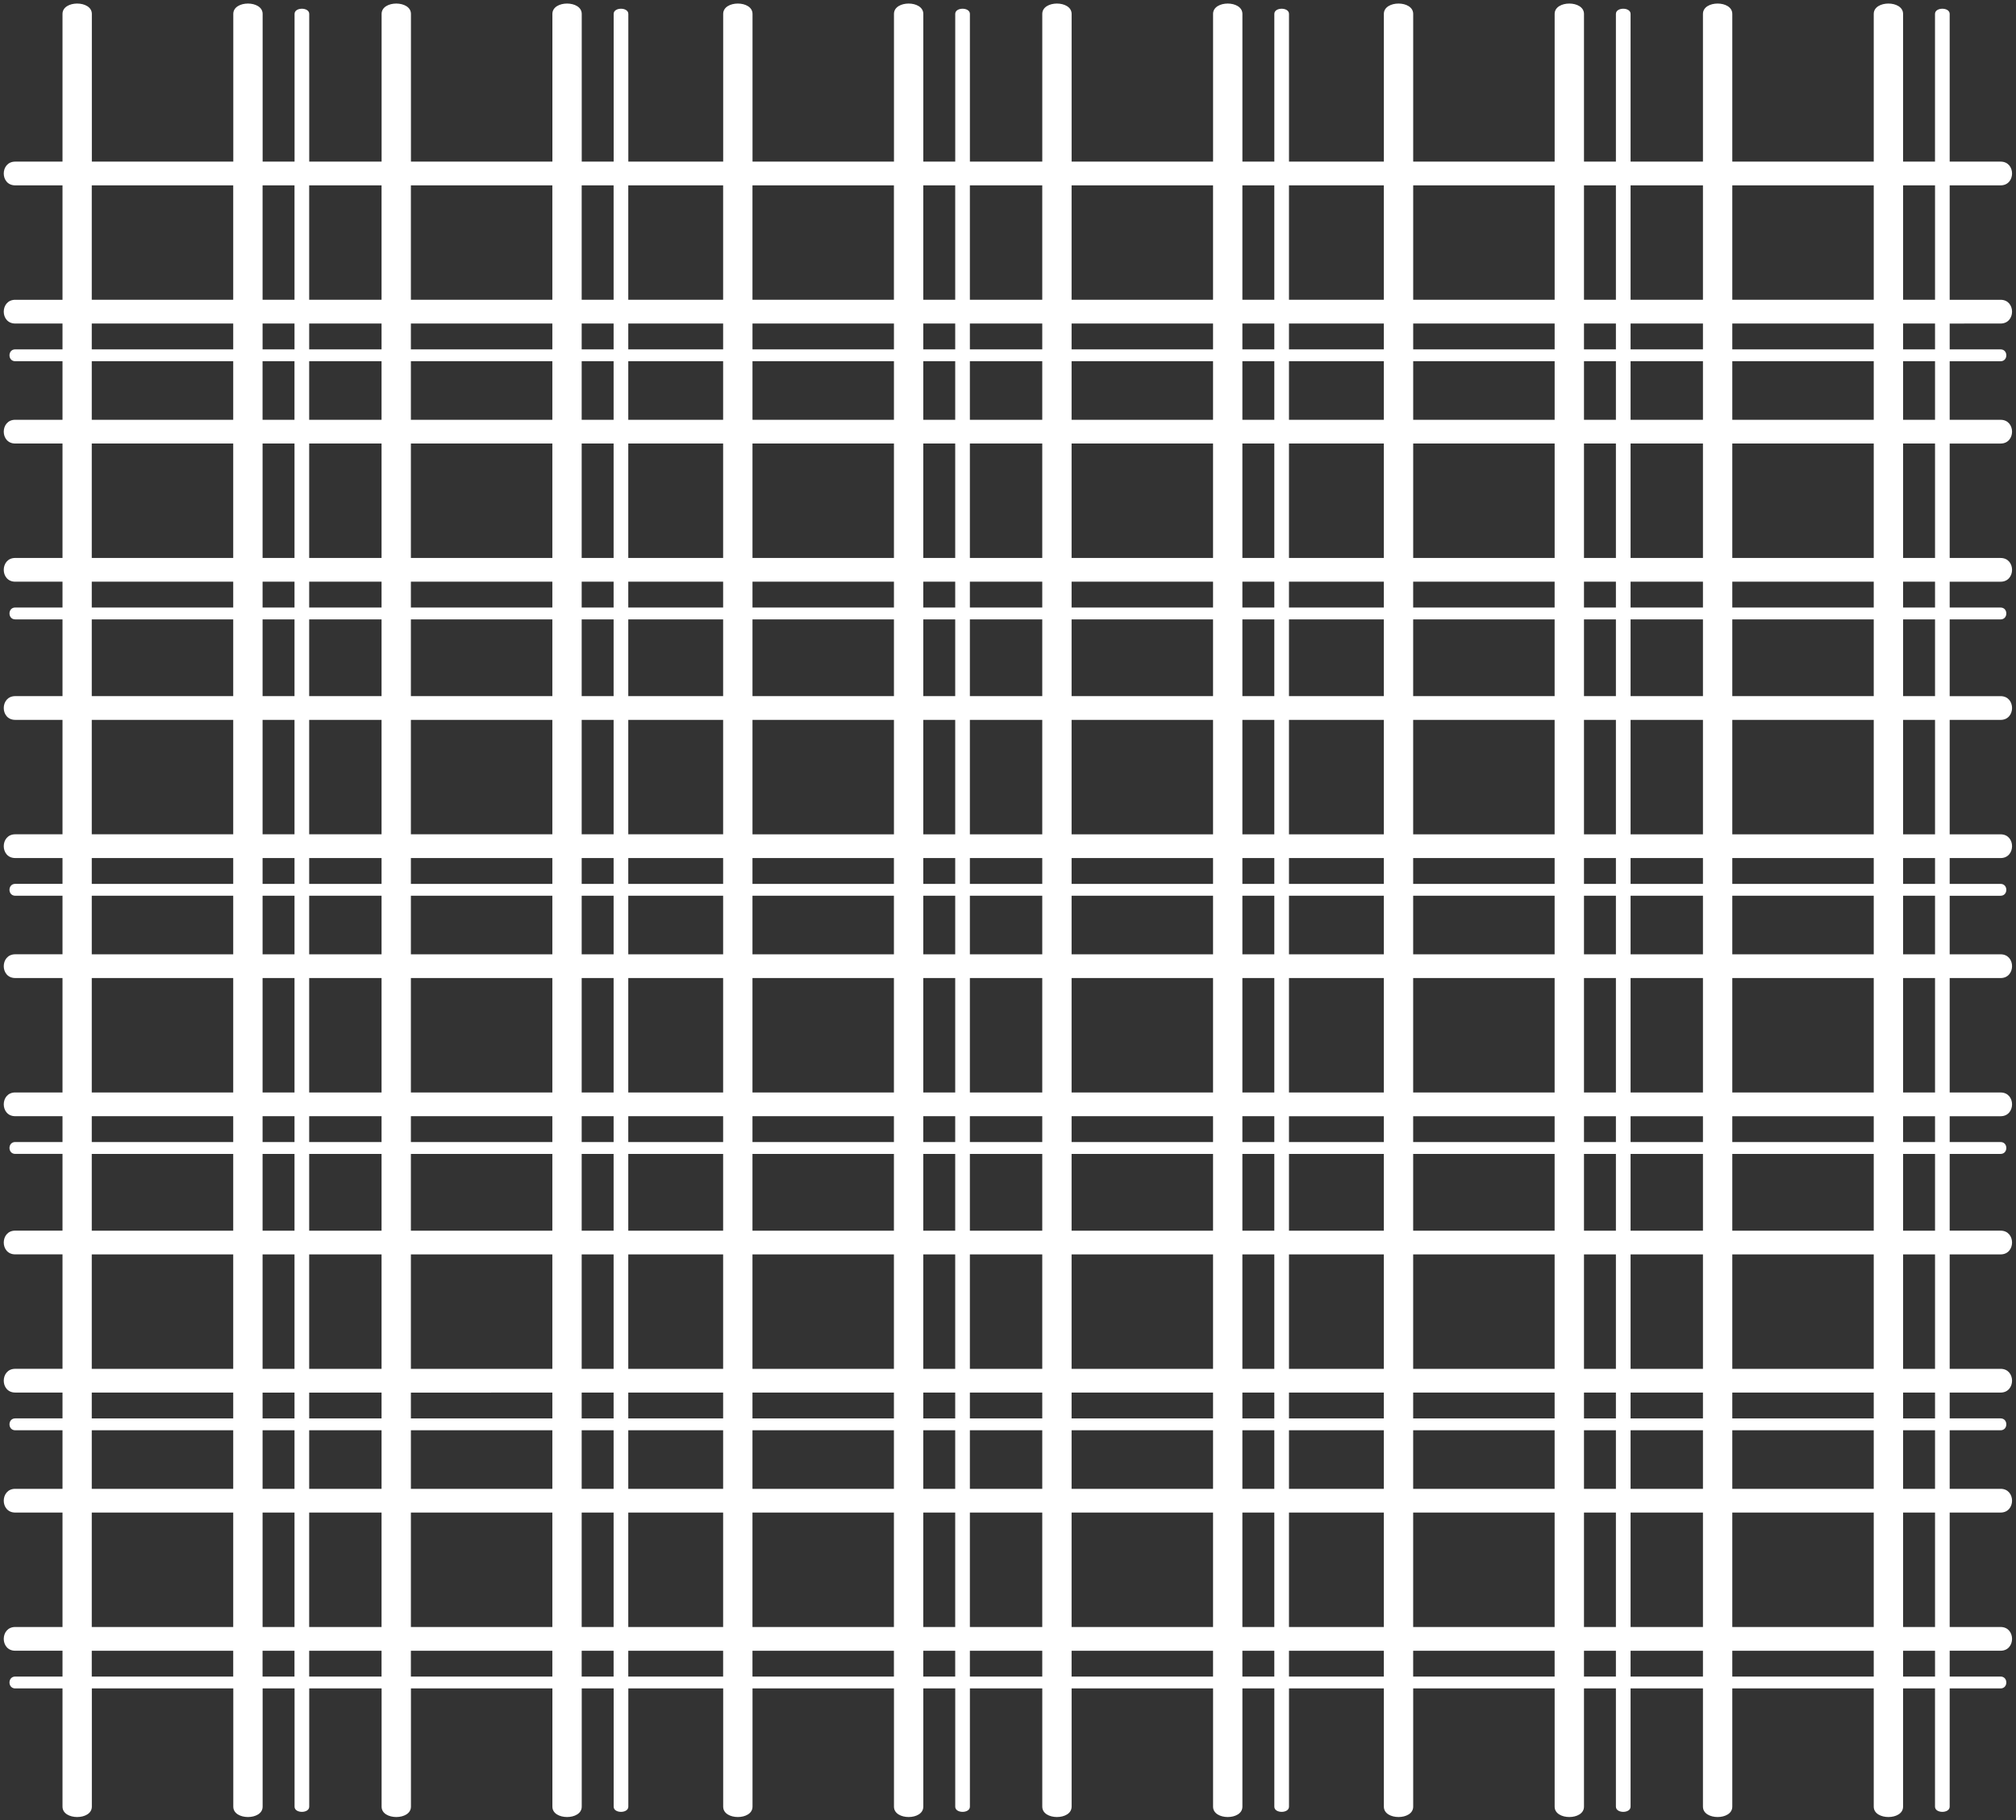<?xml version="1.0" encoding="UTF-8" standalone="no"?><svg xmlns="http://www.w3.org/2000/svg" xmlns:xlink="http://www.w3.org/1999/xlink" fill="#000000" height="766.9" preserveAspectRatio="xMidYMid meet" version="1" viewBox="75.4 116.5 849.3 766.9" width="849.3" zoomAndPan="magnify"><rect x="75.4" y="116.5" width="849.3" height="766.9" fill="#333333" stroke="none"/><g id="change1_1"><path d="M918.21,252.8c6.43,0,6.45-10,0-10c-7.15,0-14.3,0-21.45,0c0-16.07,0-32.14,0-48.21c7.15,0,14.3,0,21.45,0 c6.43,0,6.45-10,0-10c-7.15,0-14.3,0-21.45,0c0-20.74,0-41.49,0-62.23c0-2.91-6.18-2.91-6.18,0c0,20.74,0,41.49,0,62.23 c-4.48,0-8.97,0-13.45,0c0-20.74,0-41.49,0-62.23c0-5.81-12.36-5.82-12.36,0c0,20.74,0,41.49,0,62.23c-19.86,0-39.73,0-59.59,0 c0-20.74,0-41.49,0-62.23c0-5.81-12.36-5.82-12.36,0c0,20.74,0,41.49,0,62.23c-10.16,0-20.33,0-30.49,0c0-20.74,0-41.49,0-62.23 c0-2.91-6.18-2.91-6.18,0c0,20.74,0,41.49,0,62.23c-4.48,0-8.97,0-13.45,0c0-20.74,0-41.49,0-62.23c0-5.81-12.36-5.82-12.36,0 c0,20.74,0,41.49,0,62.23c-19.86,0-39.73,0-59.59,0c0-20.74,0-41.49,0-62.23c0-5.81-12.36-5.82-12.36,0c0,20.74,0,41.49,0,62.23 c-13.32,0-26.64,0-39.96,0c0-20.74,0-41.49,0-62.23c0-2.91-6.18-2.91-6.18,0c0,20.74,0,41.49,0,62.23c-4.48,0-8.97,0-13.45,0 c0-20.74,0-41.49,0-62.23c0-5.81-12.36-5.82-12.36,0c0,20.74,0,41.49,0,62.23c-19.86,0-39.73,0-59.59,0c0-20.74,0-41.49,0-62.23 c0-5.81-12.36-5.82-12.36,0c0,20.74,0,41.49,0,62.23c-10.16,0-20.33,0-30.49,0c0-20.74,0-41.49,0-62.23c0-2.91-6.18-2.91-6.18,0 c0,20.74,0,41.49,0,62.23c-4.48,0-8.97,0-13.45,0c0-20.74,0-41.49,0-62.23c0-5.81-12.36-5.82-12.36,0c0,20.74,0,41.49,0,62.23 c-19.86,0-39.73,0-59.59,0c0-20.74,0-41.49,0-62.23c0-5.81-12.36-5.82-12.36,0c0,20.74,0,41.49,0,62.23c-13.32,0-26.64,0-39.96,0 c0-20.74,0-41.49,0-62.23c0-2.91-6.18-2.91-6.18,0c0,20.74,0,41.49,0,62.23c-4.48,0-8.97,0-13.45,0c0-20.74,0-41.49,0-62.23 c0-5.81-12.36-5.82-12.36,0c0,20.74,0,41.49,0,62.23c-14.22,0-28.44,0-42.66,0c-5.64,0-11.29,0-16.93,0c0-20.74,0-41.49,0-62.23 c0-5.81-12.36-5.82-12.36,0c0,20.74,0,41.49,0,62.23c-10.16,0-20.33,0-30.49,0c0-20.74,0-41.49,0-62.23c0-2.91-6.18-2.91-6.18,0 c0,20.74,0,41.49,0,62.23c-4.48,0-8.97,0-13.45,0c0-20.74,0-41.49,0-62.23c0-5.81-12.36-5.82-12.36,0c0,20.74,0,41.49,0,62.23 c-19.86,0-39.73,0-59.59,0c0-20.74,0-41.49,0-62.23c0-5.81-12.36-5.82-12.36,0c0,20.74,0,41.49,0,62.23c-6.64,0-13.28,0-19.92,0 c-6.43,0-6.45,10,0,10c6.64,0,13.28,0,19.92,0c0,16.07,0,32.14,0,48.21c-6.64,0-13.28,0-19.92,0c-6.43,0-6.45,10,0,10 c6.64,0,13.28,0,19.92,0c0,3.63,0,7.26,0,10.88c-6.64,0-13.28,0-19.92,0c-3.22,0-3.22,5,0,5c6.64,0,13.28,0,19.92,0 c0,8.22,0,16.45,0,24.67c-6.64,0-13.28,0-19.92,0c-6.43,0-6.45,10,0,10c6.64,0,13.28,0,19.92,0c0,16.07,0,32.14,0,48.21 c-6.64,0-13.28,0-19.92,0c-6.43,0-6.45,10,0,10c6.64,0,13.28,0,19.92,0c0,3.63,0,7.26,0,10.88c-6.64,0-13.28,0-19.92,0 c-3.22,0-3.22,5,0,5c6.64,0,13.28,0,19.92,0c0,10.78,0,21.55,0,32.33c-6.64,0-13.28,0-19.92,0c-6.43,0-6.45,10,0,10 c6.64,0,13.28,0,19.92,0c0,16.07,0,32.14,0,48.21c-6.64,0-13.28,0-19.92,0c-6.43,0-6.45,10,0,10c6.64,0,13.28,0,19.92,0 c0,3.63,0,7.26,0,10.88c-6.64,0-13.28,0-19.92,0c-3.22,0-3.22,5,0,5c6.64,0,13.28,0,19.92,0c0,8.22,0,16.45,0,24.67 c-6.64,0-13.28,0-19.92,0c-6.43,0-6.45,10,0,10c6.64,0,13.28,0,19.92,0c0,16.07,0,32.14,0,48.21c-6.64,0-13.28,0-19.92,0 c-6.43,0-6.45,10,0,10c6.64,0,13.28,0,19.92,0c0,3.63,0,7.26,0,10.88c-6.64,0-13.28,0-19.92,0c-3.22,0-3.22,5,0,5 c6.64,0,13.28,0,19.92,0c0,10.78,0,21.55,0,32.33c-6.64,0-13.28,0-19.92,0c-6.43,0-6.45,10,0,10c6.64,0,13.28,0,19.92,0 c0,16.07,0,32.14,0,48.21c-6.64,0-13.28,0-19.92,0c-6.43,0-6.45,10,0,10c6.64,0,13.28,0,19.92,0c0,2.88,0,5.76,0,8.64 c0,0.75,0,1.5,0,2.25c-6.64,0-13.28,0-19.92,0c-3.22,0-3.22,5,0,5c6.64,0,13.28,0,19.92,0c0,8.22,0,16.45,0,24.67 c-6.64,0-13.28,0-19.92,0c-6.43,0-6.45,10,0,10c6.64,0,13.28,0,19.92,0c0,16.07,0,32.14,0,48.21c-6.64,0-13.28,0-19.92,0 c-6.43,0-6.45,10,0,10c6.64,0,13.28,0,19.92,0c0,3.63,0,7.26,0,10.88c-6.64,0-13.28,0-19.92,0c-3.22,0-3.22,5,0,5 c6.64,0,13.28,0,19.92,0c0,16.61,0,33.21,0,49.82c0,5.81,12.36,5.82,12.36,0c0-16.61,0-33.21,0-49.82c19.86,0,39.73,0,59.59,0 c0,16.61,0,33.21,0,49.82c0,5.81,12.36,5.82,12.36,0c0-16.61,0-33.21,0-49.82c4.48,0,8.97,0,13.45,0c0,16.61,0,33.21,0,49.82 c0,2.91,6.18,2.91,6.18,0c0-16.61,0-33.21,0-49.82c10.16,0,20.33,0,30.49,0c0,16.61,0,33.21,0,49.82c0,5.81,12.36,5.82,12.36,0 c0-16.61,0-33.21,0-49.82c19.86,0,39.73,0,59.59,0c0,16.61,0,33.21,0,49.82c0,5.81,12.36,5.82,12.36,0c0-16.61,0-33.21,0-49.82 c4.48,0,8.97,0,13.45,0c0,16.61,0,33.21,0,49.82c0,2.91,6.18,2.91,6.18,0c0-16.61,0-33.21,0-49.82c13.32,0,26.64,0,39.96,0 c0,16.61,0,33.21,0,49.82c0,5.81,12.36,5.82,12.36,0c0-16.61,0-33.21,0-49.82c5.54,0,11.07,0,16.61,0c14.33,0,28.66,0,42.98,0 c0,16.61,0,33.21,0,49.82c0,5.81,12.36,5.82,12.36,0c0-16.61,0-33.21,0-49.82c4.48,0,8.97,0,13.45,0c0,16.61,0,33.21,0,49.82 c0,2.91,6.18,2.91,6.18,0c0-16.61,0-33.21,0-49.82c10.16,0,20.33,0,30.49,0c0,16.61,0,33.21,0,49.82c0,5.81,12.36,5.82,12.36,0 c0-16.61,0-33.21,0-49.82c19.86,0,39.73,0,59.59,0c0,16.61,0,33.21,0,49.82c0,5.81,12.36,5.82,12.36,0c0-16.61,0-33.21,0-49.82 c4.48,0,8.97,0,13.45,0c0,16.61,0,33.21,0,49.82c0,2.91,6.18,2.91,6.18,0c0-16.61,0-33.21,0-49.82c13.32,0,26.64,0,39.96,0 c0,16.61,0,33.21,0,49.82c0,5.81,12.36,5.82,12.36,0c0-16.61,0-33.21,0-49.82c19.86,0,39.73,0,59.59,0c0,16.61,0,33.21,0,49.82 c0,5.81,12.36,5.82,12.36,0c0-16.61,0-33.21,0-49.82c4.48,0,8.97,0,13.45,0c0,16.61,0,33.21,0,49.82c0,2.91,6.18,2.91,6.18,0 c0-16.61,0-33.21,0-49.82c10.16,0,20.33,0,30.49,0c0,16.61,0,33.21,0,49.82c0,5.81,12.36,5.82,12.36,0c0-16.61,0-33.21,0-49.82 c19.86,0,39.73,0,59.59,0c0,16.61,0,33.21,0,49.82c0,5.81,12.36,5.82,12.36,0c0-16.61,0-33.21,0-49.82c4.48,0,8.97,0,13.45,0 c0,16.61,0,33.21,0,49.82c0,2.91,6.18,2.91,6.18,0c0-16.61,0-33.21,0-49.82c7.15,0,14.3,0,21.45,0c3.22,0,3.22-5,0-5 c-7.15,0-14.3,0-21.45,0c0-3.63,0-7.26,0-10.88c7.15,0,14.3,0,21.45,0c6.43,0,6.45-10,0-10c-7.15,0-14.3,0-21.45,0 c0-16.07,0-32.14,0-48.21c7.15,0,14.3,0,21.45,0c6.43,0,6.45-10,0-10c-7.15,0-14.3,0-21.45,0c0-8.22,0-16.45,0-24.67 c7.15,0,14.3,0,21.45,0c3.22,0,3.22-5,0-5c-7.15,0-14.3,0-21.45,0c0-3.63,0-7.26,0-10.88c7.15,0,14.3,0,21.45,0c6.43,0,6.45-10,0-10 c-7.15,0-14.3,0-21.45,0c0-16.07,0-32.14,0-48.21c7.15,0,14.3,0,21.45,0c6.43,0,6.45-10,0-10c-7.15,0-14.3,0-21.45,0 c0-10.78,0-21.55,0-32.33c7.15,0,14.3,0,21.45,0c3.22,0,3.22-5,0-5c-7.15,0-14.3,0-21.45,0c0-3.63,0-7.26,0-10.88 c7.15,0,14.3,0,21.45,0c6.43,0,6.45-10,0-10c-7.15,0-14.3,0-21.45,0c0-16.07,0-32.14,0-48.21c7.15,0,14.3,0,21.45,0 c6.43,0,6.45-10,0-10c-7.15,0-14.3,0-21.45,0c0-8.22,0-16.45,0-24.67c7.15,0,14.3,0,21.45,0c3.22,0,3.22-5,0-5 c-7.15,0-14.3,0-21.45,0c0-3.63,0-7.26,0-10.88c7.15,0,14.3,0,21.45,0c6.43,0,6.45-10,0-10c-7.15,0-14.3,0-21.45,0 c0-16.07,0-32.14,0-48.21c7.15,0,14.3,0,21.45,0c6.43,0,6.45-10,0-10c-7.15,0-14.3,0-21.45,0c0-10.78,0-21.55,0-32.33 c7.15,0,14.3,0,21.45,0c3.22,0,3.22-5,0-5c-7.15,0-14.3,0-21.45,0c0-3.63,0-7.26,0-10.88c7.15,0,14.3,0,21.45,0c6.43,0,6.45-10,0-10 c-7.15,0-14.3,0-21.45,0c0-16.07,0-32.14,0-48.21c7.15,0,14.3,0,21.45,0c6.43,0,6.45-10,0-10c-7.15,0-14.3,0-21.45,0 c0-1.72,0-3.44,0-5.16c0-6.5,0-13.01,0-19.51c7.15,0,14.3,0,21.45,0c3.22,0,3.22-5,0-5c-7.15,0-14.3,0-21.45,0 c0-3.63,0-7.26,0-10.88C903.91,252.8,911.06,252.8,918.21,252.8z M890.59,194.58c0,16.07,0,32.14,0,48.21c-4.48,0-8.97,0-13.45,0 c0-16.07,0-32.14,0-48.21C881.62,194.58,886.1,194.58,890.59,194.58z M864.77,194.58c0,16.07,0,32.14,0,48.21 c-19.86,0-39.73,0-59.59,0c0-16.07,0-32.14,0-48.21C825.05,194.58,844.91,194.58,864.77,194.58z M864.77,714.06 c-19.86,0-39.73,0-59.59,0c0-3.63,0-7.26,0-10.88c19.86,0,39.73,0,59.59,0c0,2.88,0,5.76,0,8.64 C864.77,712.56,864.77,713.31,864.77,714.06z M186.01,268.68c4.48,0,8.97,0,13.45,0c0,8.22,0,16.45,0,24.67c-4.48,0-8.97,0-13.45,0 c0-1.72,0-3.44,0-5.16C186.01,281.68,186.01,275.18,186.01,268.68z M792.82,714.06c-10.16,0-20.33,0-30.49,0c0-3.63,0-7.26,0-10.88 c10.16,0,20.33,0,30.49,0c0,2.88,0,5.76,0,8.64C792.82,712.56,792.82,713.31,792.82,714.06z M205.65,268.68c10.16,0,20.33,0,30.49,0 c0,8.22,0,16.45,0,24.67c-10.16,0-20.33,0-30.49,0c0-1.72,0-3.44,0-5.16C205.65,281.68,205.65,275.18,205.65,268.68z M756.15,714.06 c-4.48,0-8.97,0-13.45,0c0-3.63,0-7.26,0-10.88c4.48,0,8.97,0,13.45,0c0,2.88,0,5.76,0,8.64 C756.15,712.56,756.15,713.31,756.15,714.06z M586.43,576.75c-19.86,0-39.73,0-59.59,0c0-16.07,0-32.14,0-48.21 c19.86,0,39.73,0,59.59,0C586.43,544.61,586.43,560.68,586.43,576.75z M483.99,488.87c0-3.63,0-7.26,0-10.88 c10.16,0,20.33,0,30.49,0c0,3.63,0,7.26,0,10.88C504.32,488.87,494.15,488.87,483.99,488.87z M514.48,493.87c0,8.22,0,16.45,0,24.67 c-10.16,0-20.33,0-30.49,0c0-8.22,0-16.45,0-24.67C494.15,493.87,504.32,493.87,514.48,493.87z M477.81,488.87 c-4.48,0-8.97,0-13.45,0c0-3.63,0-7.26,0-10.88c4.48,0,8.97,0,13.45,0C477.81,481.61,477.81,485.24,477.81,488.87z M477.81,493.87 c0,8.22,0,16.45,0,24.67c-4.48,0-8.97,0-13.45,0c0-8.22,0-16.45,0-24.67C468.84,493.87,473.32,493.87,477.81,493.87z M477.81,528.54 c0,16.07,0,32.14,0,48.21c-4.48,0-8.97,0-13.45,0c0-16.07,0-32.14,0-48.21C468.84,528.54,473.32,528.54,477.81,528.54z M483.99,528.54c10.16,0,20.33,0,30.49,0c0,16.07,0,32.14,0,48.21c-10.16,0-20.33,0-30.49,0 C483.99,560.68,483.99,544.61,483.99,528.54z M586.43,518.54c-19.86,0-39.73,0-59.59,0c0-8.22,0-16.45,0-24.67 c19.86,0,39.73,0,59.59,0C586.43,502.09,586.43,510.32,586.43,518.54z M586.43,488.87c-19.86,0-39.73,0-59.59,0 c0-3.63,0-7.26,0-10.88c19.86,0,39.73,0,59.59,0C586.43,481.61,586.43,485.24,586.43,488.87z M586.43,467.99 c-19.86,0-39.73,0-59.59,0c0-16.07,0-32.14,0-48.21c19.86,0,39.73,0,59.59,0C586.43,435.85,586.43,451.92,586.43,467.99z M514.48,467.99c-10.16,0-20.33,0-30.49,0c0-16.07,0-32.14,0-48.21c10.16,0,20.33,0,30.49,0 C514.48,435.85,514.48,451.92,514.48,467.99z M477.81,467.99c-4.48,0-8.97,0-13.45,0c0-16.07,0-32.14,0-48.21c4.48,0,8.97,0,13.45,0 C477.81,435.85,477.81,451.92,477.81,467.99z M452,467.99c-19.86,0-39.73,0-59.59,0c0-16.07,0-32.14,0-48.21c5.54,0,11.07,0,16.61,0 c14.33,0,28.66,0,42.98,0C452,435.85,452,451.92,452,467.99z M409.01,477.99c14.33,0,28.66,0,42.98,0c0,3.63,0,7.26,0,10.88 c-19.86,0-39.73,0-59.59,0c0-3.63,0-7.26,0-10.88C397.94,477.99,403.48,477.99,409.01,477.99z M409.01,493.87 c14.33,0,28.66,0,42.98,0c0,8.22,0,16.45,0,24.67c-19.86,0-39.73,0-59.59,0c0-8.22,0-16.45,0-24.67 C397.94,493.87,403.48,493.87,409.01,493.87z M409.01,528.54c14.33,0,28.66,0,42.98,0c0,16.07,0,32.14,0,48.21 c-19.86,0-39.73,0-59.59,0c0-16.07,0-32.14,0-48.21C397.94,528.54,403.48,528.54,409.01,528.54z M409.01,586.75 c14.33,0,28.66,0,42.98,0c0,3.63,0,7.26,0,10.88c-19.86,0-39.73,0-59.59,0c0-3.63,0-7.26,0-10.88 C397.94,586.75,403.48,586.75,409.01,586.75z M464.36,586.75c4.48,0,8.97,0,13.45,0c0,3.63,0,7.26,0,10.88c-4.48,0-8.97,0-13.45,0 C464.36,594.01,464.36,590.38,464.36,586.75z M483.99,586.75c10.16,0,20.33,0,30.49,0c0,3.63,0,7.26,0,10.88 c-10.16,0-20.33,0-30.49,0C483.99,594.01,483.99,590.38,483.99,586.75z M526.84,586.75c19.86,0,39.73,0,59.59,0 c0,3.63,0,7.26,0,10.88c-19.86,0-39.73,0-59.59,0C526.84,594.01,526.84,590.38,526.84,586.75z M598.79,586.75c4.48,0,8.97,0,13.45,0 c0,3.63,0,7.26,0,10.88c-4.48,0-8.97,0-13.45,0C598.79,594.01,598.79,590.38,598.79,586.75z M598.79,576.75c0-16.07,0-32.14,0-48.21 c4.48,0,8.97,0,13.45,0c0,16.07,0,32.14,0,48.21C607.76,576.75,603.28,576.75,598.79,576.75z M598.79,518.54c0-8.22,0-16.45,0-24.67 c4.48,0,8.97,0,13.45,0c0,8.22,0,16.45,0,24.67C607.76,518.54,603.28,518.54,598.79,518.54z M598.79,488.87c0-3.63,0-7.26,0-10.88 c4.48,0,8.97,0,13.45,0c0,3.63,0,7.26,0,10.88C607.76,488.87,603.28,488.87,598.79,488.87z M598.79,467.99c0-16.07,0-32.14,0-48.21 c4.48,0,8.97,0,13.45,0c0,16.07,0,32.14,0,48.21C607.76,467.99,603.28,467.99,598.79,467.99z M598.79,409.77 c0-10.78,0-21.55,0-32.33c4.48,0,8.97,0,13.45,0c0,10.78,0,21.55,0,32.33C607.76,409.77,603.28,409.77,598.79,409.77z M586.43,409.77c-19.86,0-39.73,0-59.59,0c0-10.78,0-21.55,0-32.33c19.86,0,39.73,0,59.59,0C586.43,388.22,586.43,399,586.43,409.77 z M514.48,409.77c-10.16,0-20.33,0-30.49,0c0-10.78,0-21.55,0-32.33c10.16,0,20.33,0,30.49,0 C514.48,388.22,514.48,399,514.48,409.77z M477.81,409.77c-4.48,0-8.97,0-13.45,0c0-10.78,0-21.55,0-32.33c4.48,0,8.97,0,13.45,0 C477.81,388.22,477.81,399,477.81,409.77z M452,409.77c-19.86,0-39.73,0-59.59,0c0-10.78,0-21.55,0-32.33c5.54,0,11.07,0,16.61,0 c14.33,0,28.66,0,42.98,0C452,388.22,452,399,452,409.77z M380.04,409.77c-13.32,0-26.64,0-39.96,0c0-10.78,0-21.55,0-32.33 c13.32,0,26.64,0,39.96,0C380.04,388.22,380.04,399,380.04,409.77z M380.04,419.77c0,16.07,0,32.14,0,48.21 c-13.32,0-26.64,0-39.96,0c0-16.07,0-32.14,0-48.21C353.4,419.77,366.72,419.77,380.04,419.77z M380.04,477.99 c0,3.63,0,7.26,0,10.88c-13.32,0-26.64,0-39.96,0c0-3.63,0-7.26,0-10.88C353.4,477.99,366.72,477.99,380.04,477.99z M380.04,493.87 c0,8.22,0,16.45,0,24.67c-13.32,0-26.64,0-39.96,0c0-8.22,0-16.45,0-24.67C353.4,493.87,366.72,493.87,380.04,493.87z M380.04,528.54c0,16.07,0,32.14,0,48.21c-13.32,0-26.64,0-39.96,0c0-16.07,0-32.14,0-48.21 C353.4,528.54,366.72,528.54,380.04,528.54z M380.04,586.75c0,3.63,0,7.26,0,10.88c-13.32,0-26.64,0-39.96,0c0-3.63,0-7.26,0-10.88 C353.4,586.75,366.72,586.75,380.04,586.75z M380.04,602.64c0,10.78,0,21.55,0,32.33c-13.32,0-26.64,0-39.96,0 c0-10.78,0-21.55,0-32.33C353.4,602.64,366.72,602.64,380.04,602.64z M392.4,602.64c5.54,0,11.07,0,16.61,0c14.33,0,28.66,0,42.98,0 c0,10.78,0,21.55,0,32.33c-19.86,0-39.73,0-59.59,0C392.4,624.19,392.4,613.41,392.4,602.64z M464.36,602.64c4.48,0,8.97,0,13.45,0 c0,10.78,0,21.55,0,32.33c-4.48,0-8.97,0-13.45,0C464.36,624.19,464.36,613.41,464.36,602.64z M483.99,602.64 c10.16,0,20.33,0,30.49,0c0,10.78,0,21.55,0,32.33c-10.16,0-20.33,0-30.49,0C483.99,624.19,483.99,613.41,483.99,602.64z M526.84,602.64c19.86,0,39.73,0,59.59,0c0,10.78,0,21.55,0,32.33c-19.86,0-39.73,0-59.59,0 C526.84,624.19,526.84,613.41,526.84,602.64z M598.79,602.64c4.48,0,8.97,0,13.45,0c0,10.78,0,21.55,0,32.33c-4.48,0-8.97,0-13.45,0 C598.79,624.19,598.79,613.41,598.79,602.64z M618.42,602.64c13.32,0,26.64,0,39.96,0c0,10.78,0,21.55,0,32.33 c-13.32,0-26.64,0-39.96,0C618.42,624.19,618.42,613.41,618.42,602.64z M618.42,597.64c0-3.63,0-7.26,0-10.88 c13.32,0,26.64,0,39.96,0c0,3.63,0,7.26,0,10.88C645.06,597.64,631.74,597.64,618.42,597.64z M618.42,576.75 c0-16.07,0-32.14,0-48.21c13.32,0,26.64,0,39.96,0c0,16.07,0,32.14,0,48.21C645.06,576.75,631.74,576.75,618.42,576.75z M618.42,518.54c0-8.22,0-16.45,0-24.67c13.32,0,26.64,0,39.96,0c0,8.22,0,16.45,0,24.67C645.06,518.54,631.74,518.54,618.42,518.54 z M618.42,488.87c0-3.63,0-7.26,0-10.88c13.32,0,26.64,0,39.96,0c0,3.63,0,7.26,0,10.88C645.06,488.87,631.74,488.87,618.42,488.87z M618.42,467.99c0-16.07,0-32.14,0-48.21c13.32,0,26.64,0,39.96,0c0,16.07,0,32.14,0,48.21 C645.06,467.99,631.74,467.99,618.42,467.99z M618.42,409.77c0-10.78,0-21.55,0-32.33c13.32,0,26.64,0,39.96,0 c0,10.78,0,21.55,0,32.33C645.06,409.77,631.74,409.77,618.42,409.77z M618.42,372.44c0-3.63,0-7.26,0-10.88 c13.32,0,26.64,0,39.96,0c0,3.63,0,7.26,0,10.88C645.06,372.44,631.74,372.44,618.42,372.44z M612.24,372.44c-4.48,0-8.97,0-13.45,0 c0-3.63,0-7.26,0-10.88c4.48,0,8.97,0,13.45,0C612.24,365.19,612.24,368.82,612.24,372.44z M586.43,372.44c-19.86,0-39.73,0-59.59,0 c0-3.63,0-7.26,0-10.88c19.86,0,39.73,0,59.59,0C586.43,365.19,586.43,368.82,586.43,372.44z M514.48,372.44 c-10.16,0-20.33,0-30.49,0c0-3.63,0-7.26,0-10.88c10.16,0,20.33,0,30.49,0C514.48,365.19,514.48,368.82,514.48,372.44z M477.81,372.44c-4.48,0-8.97,0-13.45,0c0-3.63,0-7.26,0-10.88c4.48,0,8.97,0,13.45,0C477.81,365.19,477.81,368.82,477.81,372.44z M452,372.44c-19.86,0-39.73,0-59.59,0c0-3.63,0-7.26,0-10.88c5.54,0,11.07,0,16.61,0c14.33,0,28.66,0,42.98,0 C452,365.19,452,368.82,452,372.44z M380.04,372.44c-13.32,0-26.64,0-39.96,0c0-3.63,0-7.26,0-10.88c13.32,0,26.64,0,39.96,0 C380.04,365.19,380.04,368.82,380.04,372.44z M333.9,372.44c-4.48,0-8.97,0-13.45,0c0-3.63,0-7.26,0-10.88c4.48,0,8.97,0,13.45,0 C333.9,365.19,333.9,368.82,333.9,372.44z M333.9,377.44c0,10.78,0,21.55,0,32.33c-4.48,0-8.97,0-13.45,0c0-10.78,0-21.55,0-32.33 C324.94,377.44,329.42,377.44,333.9,377.44z M333.9,419.77c0,16.07,0,32.14,0,48.21c-4.48,0-8.97,0-13.45,0c0-16.07,0-32.14,0-48.21 C324.94,419.77,329.42,419.77,333.9,419.77z M333.9,477.99c0,3.63,0,7.26,0,10.88c-4.48,0-8.97,0-13.45,0c0-3.63,0-7.26,0-10.88 C324.94,477.99,329.42,477.99,333.9,477.99z M333.9,493.87c0,8.22,0,16.45,0,24.67c-4.48,0-8.97,0-13.45,0c0-8.22,0-16.45,0-24.67 C324.94,493.87,329.42,493.87,333.9,493.87z M333.9,528.54c0,16.07,0,32.14,0,48.21c-4.48,0-8.97,0-13.45,0c0-16.07,0-32.14,0-48.21 C324.94,528.54,329.42,528.54,333.9,528.54z M333.9,586.75c0,3.63,0,7.26,0,10.88c-4.48,0-8.97,0-13.45,0c0-3.63,0-7.26,0-10.88 C324.94,586.75,329.42,586.75,333.9,586.75z M333.9,602.64c0,10.78,0,21.55,0,32.33c-4.48,0-8.97,0-13.45,0c0-10.78,0-21.55,0-32.33 C324.94,602.64,329.42,602.64,333.9,602.64z M333.9,644.97c0,16.07,0,32.14,0,48.21c-4.48,0-8.97,0-13.45,0c0-16.07,0-32.14,0-48.21 C324.94,644.97,329.42,644.97,333.9,644.97z M340.08,644.97c13.32,0,26.64,0,39.96,0c0,16.07,0,32.14,0,48.21 c-13.32,0-26.64,0-39.96,0C340.08,677.11,340.08,661.04,340.08,644.97z M392.4,644.97c5.54,0,11.07,0,16.61,0 c14.33,0,28.66,0,42.98,0c0,16.07,0,32.14,0,48.21c-19.86,0-39.73,0-59.59,0C392.4,677.11,392.4,661.04,392.4,644.97z M464.36,644.97c4.48,0,8.97,0,13.45,0c0,16.07,0,32.14,0,48.21c-4.48,0-8.97,0-13.45,0C464.36,677.11,464.36,661.04,464.36,644.97z M483.99,644.97c10.16,0,20.33,0,30.49,0c0,16.07,0,32.14,0,48.21c-10.16,0-20.33,0-30.49,0 C483.99,677.11,483.99,661.04,483.99,644.97z M526.84,644.97c19.86,0,39.73,0,59.59,0c0,16.07,0,32.14,0,48.21 c-19.86,0-39.73,0-59.59,0C526.84,677.11,526.84,661.04,526.84,644.97z M598.79,644.97c4.48,0,8.97,0,13.45,0 c0,16.07,0,32.14,0,48.21c-4.48,0-8.97,0-13.45,0C598.79,677.11,598.79,661.04,598.79,644.97z M618.42,644.97 c13.32,0,26.64,0,39.96,0c0,16.07,0,32.14,0,48.21c-13.32,0-26.64,0-39.96,0C618.42,677.11,618.42,661.04,618.42,644.97z M670.74,644.97c19.86,0,39.73,0,59.59,0c0,16.07,0,32.14,0,48.21c-19.86,0-39.73,0-59.59,0 C670.74,677.11,670.74,661.04,670.74,644.97z M670.74,634.97c0-10.78,0-21.55,0-32.33c19.86,0,39.73,0,59.59,0 c0,10.78,0,21.55,0,32.33C710.47,634.97,690.61,634.97,670.74,634.97z M670.74,597.64c0-3.63,0-7.26,0-10.88 c19.86,0,39.73,0,59.59,0c0,3.63,0,7.26,0,10.88C710.47,597.64,690.61,597.64,670.74,597.64z M670.74,576.75 c0-16.07,0-32.14,0-48.21c19.86,0,39.73,0,59.59,0c0,16.07,0,32.14,0,48.21C710.47,576.75,690.61,576.75,670.74,576.75z M670.74,518.54c0-8.22,0-16.45,0-24.67c19.86,0,39.73,0,59.59,0c0,8.22,0,16.45,0,24.67C710.47,518.54,690.61,518.54,670.74,518.54 z M670.74,488.87c0-3.63,0-7.26,0-10.88c19.86,0,39.73,0,59.59,0c0,3.63,0,7.26,0,10.88C710.47,488.87,690.61,488.87,670.74,488.87z M670.74,467.99c0-16.07,0-32.14,0-48.21c19.86,0,39.73,0,59.59,0c0,16.07,0,32.14,0,48.21 C710.47,467.99,690.61,467.99,670.74,467.99z M670.74,409.77c0-10.78,0-21.55,0-32.33c19.86,0,39.73,0,59.59,0 c0,10.78,0,21.55,0,32.33C710.47,409.77,690.61,409.77,670.74,409.77z M670.74,372.44c0-3.63,0-7.26,0-10.88 c19.86,0,39.73,0,59.59,0c0,3.63,0,7.26,0,10.88C710.47,372.44,690.61,372.44,670.74,372.44z M730.34,351.56 c-19.86,0-39.73,0-59.59,0c0-16.07,0-32.14,0-48.21c19.86,0,39.73,0,59.59,0C730.34,319.42,730.34,335.49,730.34,351.56z M658.38,351.56c-13.32,0-26.64,0-39.96,0c0-16.07,0-32.14,0-48.21c13.32,0,26.64,0,39.96,0 C658.38,319.42,658.38,335.49,658.38,351.56z M612.24,351.56c-4.48,0-8.97,0-13.45,0c0-16.07,0-32.14,0-48.21c4.48,0,8.97,0,13.45,0 C612.24,319.42,612.24,335.49,612.24,351.56z M586.43,351.56c-19.86,0-39.73,0-59.59,0c0-16.07,0-32.14,0-48.21 c19.86,0,39.73,0,59.59,0C586.43,319.42,586.43,335.49,586.43,351.56z M514.48,351.56c-10.16,0-20.33,0-30.49,0 c0-16.07,0-32.14,0-48.21c10.16,0,20.33,0,30.49,0C514.48,319.42,514.48,335.49,514.48,351.56z M477.81,351.56 c-4.48,0-8.97,0-13.45,0c0-16.07,0-32.14,0-48.21c4.48,0,8.97,0,13.45,0C477.81,319.42,477.81,335.49,477.81,351.56z M452,351.56 c-19.86,0-39.73,0-59.59,0c0-16.07,0-32.14,0-48.21c5.54,0,11.07,0,16.61,0c14.33,0,28.66,0,42.98,0 C452,319.42,452,335.49,452,351.56z M380.04,351.56c-13.32,0-26.64,0-39.96,0c0-16.07,0-32.14,0-48.21c13.32,0,26.64,0,39.96,0 C380.04,319.42,380.04,335.49,380.04,351.56z M333.9,351.56c-4.48,0-8.97,0-13.45,0c0-16.07,0-32.14,0-48.21c4.48,0,8.97,0,13.45,0 C333.9,319.42,333.9,335.49,333.9,351.56z M308.09,351.56c-14.22,0-28.44,0-42.66,0c-5.64,0-11.29,0-16.93,0 c0-16.07,0-32.14,0-48.21c19.86,0,39.73,0,59.59,0C308.09,319.42,308.09,335.49,308.09,351.56z M308.09,361.56 c0,3.63,0,7.26,0,10.88c-14.22,0-28.44,0-42.66,0c-5.64,0-11.29,0-16.93,0c0-3.63,0-7.26,0-10.88 C268.36,361.56,288.23,361.56,308.09,361.56z M308.09,377.44c0,10.78,0,21.55,0,32.33c-14.22,0-28.44,0-42.66,0 c-5.64,0-11.29,0-16.93,0c0-10.78,0-21.55,0-32.33C268.36,377.44,288.23,377.44,308.09,377.44z M308.09,419.77 c0,16.07,0,32.14,0,48.21c-14.22,0-28.44,0-42.66,0c-5.64,0-11.29,0-16.93,0c0-16.07,0-32.14,0-48.21 C268.36,419.77,288.23,419.77,308.09,419.77z M308.09,477.99c0,3.63,0,7.26,0,10.88c-14.22,0-28.44,0-42.66,0 c-5.64,0-11.29,0-16.93,0c0-3.63,0-7.26,0-10.88C268.36,477.99,288.23,477.99,308.09,477.99z M308.09,493.87c0,8.22,0,16.45,0,24.67 c-14.22,0-28.44,0-42.66,0c-5.64,0-11.29,0-16.93,0c0-8.22,0-16.45,0-24.67C268.36,493.87,288.23,493.87,308.09,493.87z M308.09,528.54c0,16.07,0,32.14,0,48.21c-14.22,0-28.44,0-42.66,0c-5.64,0-11.29,0-16.93,0c0-16.07,0-32.14,0-48.21 C268.36,528.54,288.23,528.54,308.09,528.54z M308.09,586.75c0,3.63,0,7.26,0,10.88c-14.22,0-28.44,0-42.66,0 c-5.64,0-11.29,0-16.93,0c0-3.63,0-7.26,0-10.88C268.36,586.75,288.23,586.75,308.09,586.75z M308.09,602.64 c0,10.78,0,21.55,0,32.33c-14.22,0-28.44,0-42.66,0c-5.64,0-11.29,0-16.93,0c0-10.78,0-21.55,0-32.33 C268.36,602.64,288.23,602.64,308.09,602.64z M308.09,644.97c0,16.07,0,32.14,0,48.21c-14.22,0-28.44,0-42.66,0 c-5.64,0-11.29,0-16.93,0c0-16.07,0-32.14,0-48.21C268.36,644.97,288.23,644.97,308.09,644.97z M308.09,703.18c0,2.88,0,5.76,0,8.64 c0,0.75,0,1.5,0,2.25c-14.22,0-28.44,0-42.66,0c-5.64,0-11.29,0-16.93,0c0-3.63,0-7.26,0-10.88 C268.36,703.18,288.23,703.18,308.09,703.18z M320.45,703.18c4.48,0,8.97,0,13.45,0c0,2.88,0,5.76,0,8.64c0,0.75,0,1.5,0,2.25 c-4.48,0-8.97,0-13.45,0C320.45,710.43,320.45,706.81,320.45,703.18z M340.08,703.18c13.32,0,26.64,0,39.96,0c0,2.88,0,5.76,0,8.64 c0,0.75,0,1.5,0,2.25c-13.32,0-26.64,0-39.96,0C340.08,710.43,340.08,706.81,340.08,703.18z M392.4,703.18c5.54,0,11.07,0,16.61,0 c14.33,0,28.66,0,42.98,0c0,2.88,0,5.76,0,8.64c0,0.75,0,1.5,0,2.25c-19.86,0-39.73,0-59.59,0 C392.4,710.43,392.4,706.81,392.4,703.18z M464.36,703.18c4.48,0,8.97,0,13.45,0c0,2.88,0,5.76,0,8.64c0,0.75,0,1.5,0,2.25 c-4.48,0-8.97,0-13.45,0C464.36,710.43,464.36,706.81,464.36,703.18z M483.99,703.18c10.16,0,20.33,0,30.49,0c0,2.88,0,5.76,0,8.64 c0,0.75,0,1.5,0,2.25c-10.16,0-20.33,0-30.49,0C483.99,710.43,483.99,706.81,483.99,703.18z M526.84,703.18c19.86,0,39.73,0,59.59,0 c0,2.88,0,5.76,0,8.64c0,0.75,0,1.5,0,2.25c-19.86,0-39.73,0-59.59,0C526.84,710.43,526.84,706.81,526.84,703.18z M598.79,703.18 c4.48,0,8.97,0,13.45,0c0,2.88,0,5.76,0,8.64c0,0.75,0,1.5,0,2.25c-4.48,0-8.97,0-13.45,0 C598.79,710.43,598.79,706.81,598.79,703.18z M618.42,703.18c13.32,0,26.64,0,39.96,0c0,2.88,0,5.76,0,8.64c0,0.75,0,1.5,0,2.25 c-13.32,0-26.64,0-39.96,0C618.42,710.43,618.42,706.81,618.42,703.18z M670.74,703.18c19.86,0,39.73,0,59.59,0 c0,2.88,0,5.76,0,8.64c0,0.75,0,1.5,0,2.25c-19.86,0-39.73,0-59.59,0C670.74,710.43,670.74,706.81,670.74,703.18z M742.7,693.18 c0-16.07,0-32.14,0-48.21c4.48,0,8.97,0,13.45,0c0,16.07,0,32.14,0,48.21C751.66,693.18,747.18,693.18,742.7,693.18z M742.7,634.97 c0-10.78,0-21.55,0-32.33c4.48,0,8.97,0,13.45,0c0,10.78,0,21.55,0,32.33C751.66,634.97,747.18,634.97,742.7,634.97z M742.7,597.64 c0-3.63,0-7.26,0-10.88c4.48,0,8.97,0,13.45,0c0,3.63,0,7.26,0,10.88C751.66,597.64,747.18,597.64,742.7,597.64z M742.7,576.75 c0-16.07,0-32.14,0-48.21c4.48,0,8.97,0,13.45,0c0,16.07,0,32.14,0,48.21C751.66,576.75,747.18,576.75,742.7,576.75z M742.7,518.54 c0-8.22,0-16.45,0-24.67c4.48,0,8.97,0,13.45,0c0,8.22,0,16.45,0,24.67C751.66,518.54,747.18,518.54,742.7,518.54z M742.7,488.87 c0-3.63,0-7.26,0-10.88c4.48,0,8.97,0,13.45,0c0,3.63,0,7.26,0,10.88C751.66,488.87,747.18,488.87,742.7,488.87z M742.7,467.99 c0-16.07,0-32.14,0-48.21c4.48,0,8.97,0,13.45,0c0,16.07,0,32.14,0,48.21C751.66,467.99,747.18,467.99,742.7,467.99z M742.7,409.77 c0-10.78,0-21.55,0-32.33c4.48,0,8.97,0,13.45,0c0,10.78,0,21.55,0,32.33C751.66,409.77,747.18,409.77,742.7,409.77z M742.7,372.44 c0-3.63,0-7.26,0-10.88c4.48,0,8.97,0,13.45,0c0,3.63,0,7.26,0,10.88C751.66,372.44,747.18,372.44,742.7,372.44z M742.7,351.56 c0-16.07,0-32.14,0-48.21c4.48,0,8.97,0,13.45,0c0,16.07,0,32.14,0,48.21C751.66,351.56,747.18,351.56,742.7,351.56z M742.7,293.35 c0-1.72,0-3.44,0-5.16c0-6.5,0-13.01,0-19.51c4.48,0,8.97,0,13.45,0c0,8.22,0,16.45,0,24.67 C751.66,293.35,747.18,293.35,742.7,293.35z M730.34,293.35c-19.86,0-39.73,0-59.59,0c0-1.72,0-3.44,0-5.16c0-6.5,0-13.01,0-19.51 c19.86,0,39.73,0,59.59,0C730.34,276.9,730.34,285.13,730.34,293.35z M658.38,293.35c-13.32,0-26.64,0-39.96,0c0-1.72,0-3.44,0-5.16 c0-6.5,0-13.01,0-19.51c13.32,0,26.64,0,39.96,0C658.38,276.9,658.38,285.13,658.38,293.35z M612.24,293.35c-4.48,0-8.97,0-13.45,0 c0-1.72,0-3.44,0-5.16c0-6.5,0-13.01,0-19.51c4.48,0,8.97,0,13.45,0C612.24,276.9,612.24,285.13,612.24,293.35z M586.43,293.35 c-19.86,0-39.73,0-59.59,0c0-1.72,0-3.44,0-5.16c0-6.5,0-13.01,0-19.51c19.86,0,39.73,0,59.59,0 C586.43,276.9,586.43,285.13,586.43,293.35z M514.48,293.35c-10.16,0-20.33,0-30.49,0c0-1.72,0-3.44,0-5.16c0-6.5,0-13.01,0-19.51 c10.16,0,20.33,0,30.49,0C514.48,276.9,514.48,285.13,514.48,293.35z M477.81,293.35c-4.48,0-8.97,0-13.45,0c0-1.72,0-3.44,0-5.16 c0-6.5,0-13.01,0-19.51c4.48,0,8.97,0,13.45,0C477.81,276.9,477.81,285.13,477.81,293.35z M452,293.35c-19.86,0-39.73,0-59.59,0 c0-1.72,0-3.44,0-5.16c0-6.5,0-13.01,0-19.51c5.54,0,11.07,0,16.61,0c14.33,0,28.66,0,42.98,0C452,276.9,452,285.13,452,293.35z M380.04,293.35c-13.32,0-26.64,0-39.96,0c0-1.72,0-3.44,0-5.16c0-6.5,0-13.01,0-19.51c13.32,0,26.64,0,39.96,0 C380.04,276.9,380.04,285.13,380.04,293.35z M333.9,293.35c-4.48,0-8.97,0-13.45,0c0-1.72,0-3.44,0-5.16c0-6.5,0-13.01,0-19.51 c4.48,0,8.97,0,13.45,0C333.9,276.9,333.9,285.13,333.9,293.35z M308.09,293.35c-14.22,0-28.44,0-42.66,0c-5.64,0-11.29,0-16.93,0 c0-1.72,0-3.44,0-5.16c0-6.5,0-13.01,0-19.51c19.86,0,39.73,0,59.59,0C308.09,276.9,308.09,285.13,308.09,293.35z M236.14,303.35 c0,16.07,0,32.14,0,48.21c-10.16,0-20.33,0-30.49,0c0-16.07,0-32.14,0-48.21C215.81,303.35,225.97,303.35,236.14,303.35z M236.14,361.56c0,3.63,0,7.26,0,10.88c-10.16,0-20.33,0-30.49,0c0-3.63,0-7.26,0-10.88C215.81,361.56,225.97,361.56,236.14,361.56z M236.14,377.44c0,10.78,0,21.55,0,32.33c-10.16,0-20.33,0-30.49,0c0-10.78,0-21.55,0-32.33 C215.81,377.44,225.97,377.44,236.14,377.44z M236.14,419.77c0,16.07,0,32.14,0,48.21c-10.16,0-20.33,0-30.49,0 c0-16.07,0-32.14,0-48.21C215.81,419.77,225.97,419.77,236.14,419.77z M236.14,477.99c0,3.63,0,7.26,0,10.88 c-10.16,0-20.33,0-30.49,0c0-3.63,0-7.26,0-10.88C215.81,477.99,225.97,477.99,236.14,477.99z M236.14,493.87 c0,8.22,0,16.45,0,24.67c-10.16,0-20.33,0-30.49,0c0-8.22,0-16.45,0-24.67C215.81,493.87,225.97,493.87,236.14,493.87z M236.14,528.54c0,16.07,0,32.14,0,48.21c-10.16,0-20.33,0-30.49,0c0-16.07,0-32.14,0-48.21 C215.81,528.54,225.97,528.54,236.14,528.54z M236.14,586.75c0,3.63,0,7.26,0,10.88c-10.16,0-20.33,0-30.49,0c0-3.63,0-7.26,0-10.88 C215.81,586.75,225.97,586.75,236.14,586.75z M236.14,602.64c0,10.78,0,21.55,0,32.33c-10.16,0-20.33,0-30.49,0 c0-10.78,0-21.55,0-32.33C215.81,602.64,225.97,602.64,236.14,602.64z M236.14,644.97c0,16.07,0,32.14,0,48.21 c-10.16,0-20.33,0-30.49,0c0-16.07,0-32.14,0-48.21C215.81,644.97,225.97,644.97,236.14,644.97z M236.14,703.18 c0,2.88,0,5.76,0,8.64c0,0.75,0,1.5,0,2.25c-10.16,0-20.33,0-30.49,0c0-3.63,0-7.26,0-10.88 C215.81,703.18,225.97,703.18,236.14,703.18z M236.14,719.06c0,8.22,0,16.45,0,24.67c-10.16,0-20.33,0-30.49,0 c0-8.22,0-16.45,0-24.67C215.81,719.06,225.97,719.06,236.14,719.06z M248.5,719.06c19.86,0,39.73,0,59.59,0c0,8.22,0,16.45,0,24.67 c-14.22,0-28.44,0-42.66,0c-5.64,0-11.29,0-16.93,0C248.5,735.51,248.5,727.28,248.5,719.06z M320.45,719.06c4.48,0,8.97,0,13.45,0 c0,8.22,0,16.45,0,24.67c-4.48,0-8.97,0-13.45,0C320.45,735.51,320.45,727.28,320.45,719.06z M340.08,719.06 c13.32,0,26.64,0,39.96,0c0,8.22,0,16.45,0,24.67c-13.32,0-26.64,0-39.96,0C340.08,735.51,340.08,727.28,340.08,719.06z M392.4,719.06c5.54,0,11.07,0,16.61,0c14.33,0,28.66,0,42.98,0c0,8.22,0,16.45,0,24.67c-19.86,0-39.73,0-59.59,0 C392.4,735.51,392.4,727.28,392.4,719.06z M464.36,719.06c4.48,0,8.97,0,13.45,0c0,8.22,0,16.45,0,24.67c-4.48,0-8.97,0-13.45,0 C464.36,735.51,464.36,727.28,464.36,719.06z M483.99,719.06c10.16,0,20.33,0,30.49,0c0,8.22,0,16.45,0,24.67 c-10.16,0-20.33,0-30.49,0C483.99,735.51,483.99,727.28,483.99,719.06z M526.84,719.06c19.86,0,39.73,0,59.59,0 c0,8.22,0,16.45,0,24.67c-19.86,0-39.73,0-59.59,0C526.84,735.51,526.84,727.28,526.84,719.06z M598.79,719.06 c4.48,0,8.97,0,13.45,0c0,8.22,0,16.45,0,24.67c-4.48,0-8.97,0-13.45,0C598.79,735.51,598.79,727.28,598.79,719.06z M618.42,719.06 c13.32,0,26.64,0,39.96,0c0,8.22,0,16.45,0,24.67c-13.32,0-26.64,0-39.96,0C618.42,735.51,618.42,727.28,618.42,719.06z M670.74,719.06c19.86,0,39.73,0,59.59,0c0,8.22,0,16.45,0,24.67c-19.86,0-39.73,0-59.59,0 C670.74,735.51,670.74,727.28,670.74,719.06z M742.7,719.06c4.48,0,8.97,0,13.45,0c0,8.22,0,16.45,0,24.67c-4.48,0-8.97,0-13.45,0 C742.7,735.51,742.7,727.28,742.7,719.06z M762.33,719.06c10.16,0,20.33,0,30.49,0c0,8.22,0,16.45,0,24.67c-10.16,0-20.33,0-30.49,0 C762.33,735.51,762.33,727.28,762.33,719.06z M762.33,693.18c0-16.07,0-32.14,0-48.21c10.16,0,20.33,0,30.49,0 c0,16.07,0,32.14,0,48.21C782.66,693.18,772.49,693.18,762.33,693.18z M762.33,634.97c0-10.78,0-21.55,0-32.33 c10.16,0,20.33,0,30.49,0c0,10.78,0,21.55,0,32.33C782.66,634.97,772.49,634.97,762.33,634.97z M762.33,597.64 c0-3.63,0-7.26,0-10.88c10.16,0,20.33,0,30.49,0c0,3.63,0,7.26,0,10.88C782.66,597.64,772.49,597.64,762.33,597.64z M762.33,576.75 c0-16.07,0-32.14,0-48.21c10.16,0,20.33,0,30.49,0c0,16.07,0,32.14,0,48.21C782.66,576.75,772.49,576.75,762.33,576.75z M762.33,518.54c0-8.22,0-16.45,0-24.67c10.16,0,20.33,0,30.49,0c0,8.22,0,16.45,0,24.67C782.66,518.54,772.49,518.54,762.33,518.54 z M762.33,488.87c0-3.63,0-7.26,0-10.88c10.16,0,20.33,0,30.49,0c0,3.63,0,7.26,0,10.88C782.66,488.87,772.49,488.87,762.33,488.87z M762.33,467.99c0-16.07,0-32.14,0-48.21c10.16,0,20.33,0,30.49,0c0,16.07,0,32.14,0,48.21 C782.66,467.99,772.49,467.99,762.33,467.99z M762.33,409.77c0-10.78,0-21.55,0-32.33c10.16,0,20.33,0,30.49,0 c0,10.78,0,21.55,0,32.33C782.66,409.77,772.49,409.77,762.33,409.77z M762.33,372.44c0-3.63,0-7.26,0-10.88 c10.16,0,20.33,0,30.49,0c0,3.63,0,7.26,0,10.88C782.66,372.44,772.49,372.44,762.33,372.44z M762.33,351.56 c0-16.07,0-32.14,0-48.21c10.16,0,20.33,0,30.49,0c0,16.07,0,32.14,0,48.21C782.66,351.56,772.49,351.56,762.33,351.56z M762.33,293.35c0-1.72,0-3.44,0-5.16c0-6.5,0-13.01,0-19.51c10.16,0,20.33,0,30.49,0c0,8.22,0,16.45,0,24.67 C782.66,293.35,772.49,293.35,762.33,293.35z M762.33,263.68c0-3.63,0-7.26,0-10.88c10.16,0,20.33,0,30.49,0c0,3.63,0,7.26,0,10.88 C782.66,263.68,772.49,263.68,762.33,263.68z M756.15,263.68c-4.48,0-8.97,0-13.45,0c0-3.63,0-7.26,0-10.88c4.48,0,8.97,0,13.45,0 C756.15,256.42,756.15,260.05,756.15,263.68z M730.34,263.68c-19.86,0-39.73,0-59.59,0c0-3.63,0-7.26,0-10.88 c19.86,0,39.73,0,59.59,0C730.34,256.42,730.34,260.05,730.34,263.68z M658.38,263.68c-13.32,0-26.64,0-39.96,0 c0-3.63,0-7.26,0-10.88c13.32,0,26.64,0,39.96,0C658.38,256.42,658.38,260.05,658.38,263.68z M612.24,263.68c-4.48,0-8.97,0-13.45,0 c0-3.63,0-7.26,0-10.88c4.48,0,8.97,0,13.45,0C612.24,256.42,612.24,260.05,612.24,263.68z M586.43,263.68c-19.86,0-39.73,0-59.59,0 c0-3.63,0-7.26,0-10.88c19.86,0,39.73,0,59.59,0C586.43,256.42,586.43,260.05,586.43,263.68z M514.48,263.68 c-10.16,0-20.33,0-30.49,0c0-3.63,0-7.26,0-10.88c10.16,0,20.33,0,30.49,0C514.48,256.42,514.48,260.05,514.48,263.68z M477.81,263.68c-4.48,0-8.97,0-13.45,0c0-3.63,0-7.26,0-10.88c4.48,0,8.97,0,13.45,0C477.81,256.42,477.81,260.05,477.81,263.68z M452,263.68c-19.86,0-39.73,0-59.59,0c0-3.63,0-7.26,0-10.88c5.54,0,11.07,0,16.61,0c14.33,0,28.66,0,42.98,0 C452,256.42,452,260.05,452,263.68z M380.04,263.68c-13.32,0-26.64,0-39.96,0c0-3.63,0-7.26,0-10.88c13.32,0,26.64,0,39.96,0 C380.04,256.42,380.04,260.05,380.04,263.68z M333.9,263.68c-4.48,0-8.97,0-13.45,0c0-3.63,0-7.26,0-10.88c4.48,0,8.97,0,13.45,0 C333.9,256.42,333.9,260.05,333.9,263.68z M308.09,263.68c-14.22,0-28.44,0-42.66,0c-5.64,0-11.29,0-16.93,0c0-3.63,0-7.26,0-10.88 c19.86,0,39.73,0,59.59,0C308.09,256.42,308.09,260.05,308.09,263.68z M236.14,263.68c-10.16,0-20.33,0-30.49,0 c0-3.63,0-7.26,0-10.88c10.16,0,20.33,0,30.49,0C236.14,256.42,236.14,260.05,236.14,263.68z M199.47,263.68c-4.48,0-8.97,0-13.45,0 c0-3.63,0-7.26,0-10.88c4.48,0,8.97,0,13.45,0C199.47,256.42,199.47,260.05,199.47,263.68z M199.47,303.35c0,16.07,0,32.14,0,48.21 c-4.48,0-8.97,0-13.45,0c0-16.07,0-32.14,0-48.21C190.5,303.35,194.98,303.35,199.47,303.35z M199.47,361.56c0,3.63,0,7.26,0,10.88 c-4.48,0-8.97,0-13.45,0c0-3.63,0-7.26,0-10.88C190.5,361.56,194.98,361.56,199.47,361.56z M199.47,377.44c0,10.78,0,21.55,0,32.33 c-4.48,0-8.97,0-13.45,0c0-10.78,0-21.55,0-32.33C190.5,377.44,194.98,377.44,199.47,377.44z M199.47,419.77 c0,16.07,0,32.14,0,48.21c-4.48,0-8.97,0-13.45,0c0-16.07,0-32.14,0-48.21C190.5,419.77,194.98,419.77,199.47,419.77z M199.47,477.99c0,3.63,0,7.26,0,10.88c-4.48,0-8.97,0-13.45,0c0-3.63,0-7.26,0-10.88C190.5,477.99,194.98,477.99,199.47,477.99z M199.47,493.87c0,8.22,0,16.45,0,24.67c-4.48,0-8.97,0-13.45,0c0-8.22,0-16.45,0-24.67C190.5,493.87,194.98,493.87,199.47,493.87z M199.47,528.54c0,16.07,0,32.14,0,48.21c-4.48,0-8.97,0-13.45,0c0-16.07,0-32.14,0-48.21C190.5,528.54,194.98,528.54,199.47,528.54 z M199.47,586.75c0,3.63,0,7.26,0,10.88c-4.48,0-8.97,0-13.45,0c0-3.63,0-7.26,0-10.88C190.5,586.75,194.98,586.75,199.47,586.75z M199.47,602.64c0,10.78,0,21.55,0,32.33c-4.48,0-8.97,0-13.45,0c0-10.78,0-21.55,0-32.33C190.5,602.64,194.98,602.64,199.47,602.64 z M199.47,644.97c0,16.07,0,32.14,0,48.21c-4.48,0-8.97,0-13.45,0c0-16.07,0-32.14,0-48.21 C190.5,644.97,194.98,644.97,199.47,644.97z M199.47,703.18c0,2.88,0,5.76,0,8.64c0,0.75,0,1.5,0,2.25c-4.48,0-8.97,0-13.45,0 c0-3.63,0-7.26,0-10.88C190.5,703.18,194.98,703.18,199.47,703.18z M199.47,719.06c0,8.22,0,16.45,0,24.67c-4.48,0-8.97,0-13.45,0 c0-8.22,0-16.45,0-24.67C190.5,719.06,194.98,719.06,199.47,719.06z M199.47,753.73c0,16.07,0,32.14,0,48.21c-4.48,0-8.97,0-13.45,0 c0-16.07,0-32.14,0-48.21C190.5,753.73,194.98,753.73,199.47,753.73z M205.65,753.73c10.16,0,20.33,0,30.49,0 c0,16.07,0,32.14,0,48.21c-10.16,0-20.33,0-30.49,0C205.65,785.87,205.65,769.8,205.65,753.73z M248.5,753.73 c19.86,0,39.73,0,59.59,0c0,16.07,0,32.14,0,48.21c-14.22,0-28.44,0-42.66,0c-5.64,0-11.29,0-16.93,0 C248.5,785.87,248.5,769.8,248.5,753.73z M320.45,753.73c4.48,0,8.97,0,13.45,0c0,16.07,0,32.14,0,48.21c-4.48,0-8.97,0-13.45,0 C320.45,785.87,320.45,769.8,320.45,753.73z M340.08,753.73c13.32,0,26.64,0,39.96,0c0,16.07,0,32.14,0,48.21 c-13.32,0-26.64,0-39.96,0C340.08,785.87,340.08,769.8,340.08,753.73z M392.4,753.73c5.54,0,11.07,0,16.61,0 c14.33,0,28.66,0,42.98,0c0,16.07,0,32.14,0,48.21c-19.86,0-39.73,0-59.59,0C392.4,785.87,392.4,769.8,392.4,753.73z M464.36,753.73 c4.48,0,8.97,0,13.45,0c0,16.07,0,32.14,0,48.21c-4.48,0-8.97,0-13.45,0C464.36,785.87,464.36,769.8,464.36,753.73z M483.99,753.73 c10.16,0,20.33,0,30.49,0c0,16.07,0,32.14,0,48.21c-10.16,0-20.33,0-30.49,0C483.99,785.87,483.99,769.8,483.99,753.73z M526.84,753.73c19.86,0,39.73,0,59.59,0c0,16.07,0,32.14,0,48.21c-19.86,0-39.73,0-59.59,0 C526.84,785.87,526.84,769.8,526.84,753.73z M598.79,753.73c4.48,0,8.97,0,13.45,0c0,16.07,0,32.14,0,48.21c-4.48,0-8.97,0-13.45,0 C598.79,785.87,598.79,769.8,598.79,753.73z M618.42,753.73c13.32,0,26.64,0,39.96,0c0,16.07,0,32.14,0,48.21 c-13.32,0-26.64,0-39.96,0C618.42,785.87,618.42,769.8,618.42,753.73z M670.74,753.73c19.86,0,39.73,0,59.59,0 c0,16.07,0,32.14,0,48.21c-19.86,0-39.73,0-59.59,0C670.74,785.87,670.74,769.8,670.74,753.73z M742.7,753.73c4.48,0,8.97,0,13.45,0 c0,16.07,0,32.14,0,48.21c-4.48,0-8.97,0-13.45,0C742.7,785.87,742.7,769.8,742.7,753.73z M762.33,753.73c10.16,0,20.33,0,30.49,0 c0,16.07,0,32.14,0,48.21c-10.16,0-20.33,0-30.49,0C762.33,785.87,762.33,769.8,762.33,753.73z M805.18,753.73 c19.86,0,39.73,0,59.59,0c0,16.07,0,32.14,0,48.21c-19.86,0-39.73,0-59.59,0C805.18,785.87,805.18,769.8,805.18,753.73z M805.18,743.73c0-8.22,0-16.45,0-24.67c19.86,0,39.73,0,59.59,0c0,8.22,0,16.45,0,24.67C844.91,743.73,825.05,743.73,805.18,743.73 z M805.18,693.18c0-16.07,0-32.14,0-48.21c19.86,0,39.73,0,59.59,0c0,16.07,0,32.14,0,48.21 C844.91,693.18,825.05,693.18,805.18,693.18z M805.18,634.97c0-10.78,0-21.55,0-32.33c19.86,0,39.73,0,59.59,0 c0,10.78,0,21.55,0,32.33C844.91,634.97,825.05,634.97,805.18,634.97z M805.18,597.64c0-3.63,0-7.26,0-10.88 c19.86,0,39.73,0,59.59,0c0,3.63,0,7.26,0,10.88C844.91,597.64,825.05,597.64,805.18,597.64z M805.18,576.75 c0-16.07,0-32.14,0-48.21c19.86,0,39.73,0,59.59,0c0,16.07,0,32.14,0,48.21C844.91,576.75,825.05,576.75,805.18,576.75z M805.18,518.54c0-8.22,0-16.45,0-24.67c19.86,0,39.73,0,59.59,0c0,8.22,0,16.45,0,24.67C844.91,518.54,825.05,518.54,805.18,518.54 z M805.18,488.87c0-3.63,0-7.26,0-10.88c19.86,0,39.73,0,59.59,0c0,3.63,0,7.26,0,10.88C844.91,488.87,825.05,488.87,805.18,488.87z M805.18,467.99c0-16.07,0-32.14,0-48.21c19.86,0,39.73,0,59.59,0c0,16.07,0,32.14,0,48.21 C844.91,467.99,825.05,467.99,805.18,467.99z M805.18,409.77c0-10.78,0-21.55,0-32.33c19.86,0,39.73,0,59.59,0 c0,10.78,0,21.55,0,32.33C844.91,409.77,825.05,409.77,805.18,409.77z M805.18,372.44c0-3.63,0-7.26,0-10.88 c19.86,0,39.73,0,59.59,0c0,3.63,0,7.26,0,10.88C844.91,372.44,825.05,372.44,805.18,372.44z M805.18,351.56 c0-16.07,0-32.14,0-48.21c19.86,0,39.73,0,59.59,0c0,16.07,0,32.14,0,48.21C844.91,351.56,825.05,351.56,805.18,351.56z M805.18,293.35c0-1.72,0-3.44,0-5.16c0-6.5,0-13.01,0-19.51c19.86,0,39.73,0,59.59,0c0,8.22,0,16.45,0,24.67 C844.91,293.35,825.05,293.35,805.18,293.35z M805.18,263.68c0-3.63,0-7.26,0-10.88c19.86,0,39.73,0,59.59,0c0,3.63,0,7.26,0,10.88 C844.91,263.68,825.05,263.68,805.18,263.68z M792.82,194.58c0,16.07,0,32.14,0,48.21c-10.16,0-20.33,0-30.49,0 c0-16.07,0-32.14,0-48.21C772.49,194.58,782.66,194.58,792.82,194.58z M756.15,194.58c0,16.07,0,32.14,0,48.21 c-4.48,0-8.97,0-13.45,0c0-16.07,0-32.14,0-48.21C747.18,194.58,751.66,194.58,756.15,194.58z M730.34,194.58 c0,16.07,0,32.14,0,48.21c-19.86,0-39.73,0-59.59,0c0-16.07,0-32.14,0-48.21C690.61,194.58,710.47,194.58,730.34,194.58z M658.38,194.58c0,16.07,0,32.14,0,48.21c-13.32,0-26.64,0-39.96,0c0-16.07,0-32.14,0-48.21 C631.74,194.58,645.06,194.58,658.38,194.58z M612.24,194.58c0,16.07,0,32.14,0,48.21c-4.48,0-8.97,0-13.45,0 c0-16.07,0-32.14,0-48.21C603.28,194.58,607.76,194.58,612.24,194.58z M586.43,194.58c0,16.07,0,32.14,0,48.21 c-19.86,0-39.73,0-59.59,0c0-16.07,0-32.14,0-48.21C546.7,194.58,566.57,194.58,586.43,194.58z M514.48,194.58 c0,16.07,0,32.14,0,48.21c-10.16,0-20.33,0-30.49,0c0-16.07,0-32.14,0-48.21C494.15,194.58,504.32,194.58,514.48,194.58z M477.81,194.58c0,16.07,0,32.14,0,48.21c-4.48,0-8.97,0-13.45,0c0-16.07,0-32.14,0-48.21 C468.84,194.58,473.32,194.58,477.81,194.58z M409.01,194.58c14.33,0,28.66,0,42.98,0c0,16.07,0,32.14,0,48.21 c-19.86,0-39.73,0-59.59,0c0-16.07,0-32.14,0-48.21C397.94,194.58,403.48,194.58,409.01,194.58z M380.04,194.58 c0,16.07,0,32.14,0,48.21c-13.32,0-26.64,0-39.96,0c0-16.07,0-32.14,0-48.21C353.4,194.58,366.72,194.58,380.04,194.58z M333.9,194.58c0,16.07,0,32.14,0,48.21c-4.48,0-8.97,0-13.45,0c0-16.07,0-32.14,0-48.21C324.94,194.58,329.42,194.58,333.9,194.58z M308.09,194.58c0,16.07,0,32.14,0,48.21c-14.22,0-28.44,0-42.66,0c-5.64,0-11.29,0-16.93,0c0-16.07,0-32.14,0-48.21 C268.36,194.58,288.23,194.58,308.09,194.58z M236.14,194.58c0,16.07,0,32.14,0,48.21c-10.16,0-20.33,0-30.49,0 c0-16.07,0-32.14,0-48.21C215.81,194.58,225.97,194.58,236.14,194.58z M199.47,194.58c0,16.07,0,32.14,0,48.21 c-4.48,0-8.97,0-13.45,0c0-16.07,0-32.14,0-48.21C190.5,194.58,194.98,194.58,199.47,194.58z M114.06,194.58 c19.86,0,39.73,0,59.59,0c0,16.07,0,32.14,0,48.21c-19.86,0-39.73,0-59.59,0C114.06,226.72,114.06,210.65,114.06,194.58z M114.06,252.8c19.86,0,39.73,0,59.59,0c0,3.63,0,7.26,0,10.88c-19.86,0-39.73,0-59.59,0C114.06,260.05,114.06,256.42,114.06,252.8z M114.06,288.19c0-6.5,0-13.01,0-19.51c19.86,0,39.73,0,59.59,0c0,8.22,0,16.45,0,24.67c-19.86,0-39.73,0-59.59,0 C114.06,291.63,114.06,289.91,114.06,288.19z M114.06,303.35c19.86,0,39.73,0,59.59,0c0,16.07,0,32.14,0,48.21 c-19.86,0-39.73,0-59.59,0C114.06,335.49,114.06,319.42,114.06,303.35z M114.06,361.56c19.86,0,39.73,0,59.59,0 c0,3.63,0,7.26,0,10.88c-19.86,0-39.73,0-59.59,0C114.06,368.82,114.06,365.19,114.06,361.56z M114.06,377.44 c19.86,0,39.73,0,59.59,0c0,10.78,0,21.55,0,32.33c-19.86,0-39.73,0-59.59,0C114.06,399,114.06,388.22,114.06,377.44z M114.06,419.77c19.86,0,39.73,0,59.59,0c0,16.07,0,32.14,0,48.21c-19.86,0-39.73,0-59.59,0 C114.06,451.92,114.06,435.85,114.06,419.77z M114.06,477.99c19.86,0,39.73,0,59.59,0c0,3.63,0,7.26,0,10.88 c-19.86,0-39.73,0-59.59,0C114.06,485.24,114.06,481.61,114.06,477.99z M114.06,493.87c19.86,0,39.73,0,59.59,0 c0,8.22,0,16.45,0,24.67c-19.86,0-39.73,0-59.59,0C114.06,510.32,114.06,502.09,114.06,493.87z M114.06,528.54 c19.86,0,39.73,0,59.59,0c0,16.07,0,32.14,0,48.21c-19.86,0-39.73,0-59.59,0C114.06,560.68,114.06,544.61,114.06,528.54z M114.06,586.75c19.86,0,39.73,0,59.59,0c0,3.63,0,7.26,0,10.88c-19.86,0-39.73,0-59.59,0 C114.06,594.01,114.06,590.38,114.06,586.75z M114.06,602.64c19.86,0,39.73,0,59.59,0c0,10.78,0,21.55,0,32.33 c-19.86,0-39.73,0-59.59,0C114.06,624.19,114.06,613.41,114.06,602.64z M114.06,644.97c19.86,0,39.73,0,59.59,0 c0,16.07,0,32.14,0,48.21c-19.86,0-39.73,0-59.59,0C114.06,677.11,114.06,661.04,114.06,644.97z M114.06,703.18 c19.86,0,39.73,0,59.59,0c0,2.88,0,5.76,0,8.64c0,0.75,0,1.5,0,2.25c-19.86,0-39.73,0-59.59,0 C114.06,710.43,114.06,706.81,114.06,703.18z M114.06,719.06c19.86,0,39.73,0,59.59,0c0,8.22,0,16.45,0,24.67 c-19.86,0-39.73,0-59.59,0C114.06,735.51,114.06,727.28,114.06,719.06z M114.06,753.73c19.86,0,39.73,0,59.59,0 c0,16.07,0,32.14,0,48.21c-19.86,0-39.73,0-59.59,0C114.06,785.87,114.06,769.8,114.06,753.73z M114.06,822.83 c0-3.63,0-7.26,0-10.88c19.86,0,39.73,0,59.59,0c0,3.63,0,7.26,0,10.88C153.79,822.83,133.93,822.83,114.06,822.83z M186.01,822.83 c0-3.63,0-7.26,0-10.88c4.48,0,8.97,0,13.45,0c0,3.63,0,7.26,0,10.88C194.98,822.83,190.5,822.83,186.01,822.83z M205.65,822.83 c0-3.63,0-7.26,0-10.88c10.16,0,20.33,0,30.49,0c0,3.63,0,7.26,0,10.88C225.97,822.83,215.81,822.83,205.65,822.83z M265.43,822.83 c-5.64,0-11.29,0-16.93,0c0-3.63,0-7.26,0-10.88c19.86,0,39.73,0,59.59,0c0,3.63,0,7.26,0,10.88 C293.87,822.83,279.65,822.83,265.43,822.83z M320.45,822.83c0-3.63,0-7.26,0-10.88c4.48,0,8.97,0,13.45,0c0,3.63,0,7.26,0,10.88 C329.42,822.83,324.94,822.83,320.45,822.83z M340.08,822.83c0-3.63,0-7.26,0-10.88c13.32,0,26.64,0,39.96,0c0,3.63,0,7.26,0,10.88 C366.72,822.83,353.4,822.83,340.08,822.83z M392.4,822.83c0-3.63,0-7.26,0-10.88c5.54,0,11.07,0,16.61,0c14.33,0,28.66,0,42.98,0 c0,3.63,0,7.26,0,10.88C432.13,822.83,412.27,822.83,392.4,822.83z M464.36,822.83c0-3.63,0-7.26,0-10.88c4.48,0,8.97,0,13.45,0 c0,3.63,0,7.26,0,10.88C473.32,822.83,468.84,822.83,464.36,822.83z M483.99,822.83c0-3.63,0-7.26,0-10.88c10.16,0,20.33,0,30.49,0 c0,3.63,0,7.26,0,10.88C504.32,822.83,494.15,822.83,483.99,822.83z M526.84,822.83c0-3.63,0-7.26,0-10.88c19.86,0,39.73,0,59.59,0 c0,3.63,0,7.26,0,10.88C566.57,822.83,546.7,822.83,526.84,822.83z M598.79,822.83c0-3.63,0-7.26,0-10.88c4.48,0,8.97,0,13.45,0 c0,3.63,0,7.26,0,10.88C607.76,822.83,603.28,822.83,598.79,822.83z M618.42,822.83c0-3.63,0-7.26,0-10.88c13.32,0,26.64,0,39.96,0 c0,3.63,0,7.26,0,10.88C645.06,822.83,631.74,822.83,618.42,822.83z M670.74,822.83c0-3.63,0-7.26,0-10.88c19.86,0,39.73,0,59.59,0 c0,3.63,0,7.26,0,10.88C710.47,822.83,690.61,822.83,670.74,822.83z M742.7,822.83c0-3.63,0-7.26,0-10.88c4.48,0,8.97,0,13.45,0 c0,3.63,0,7.26,0,10.88C751.66,822.83,747.18,822.83,742.7,822.83z M762.33,822.83c0-3.63,0-7.26,0-10.88c10.16,0,20.33,0,30.49,0 c0,3.63,0,7.26,0,10.88C782.66,822.83,772.49,822.83,762.33,822.83z M805.18,822.83c0-3.63,0-7.26,0-10.88c19.86,0,39.73,0,59.59,0 c0,3.63,0,7.26,0,10.88C844.91,822.83,825.05,822.83,805.18,822.83z M890.59,822.83c-4.48,0-8.97,0-13.45,0c0-3.63,0-7.26,0-10.88 c4.48,0,8.97,0,13.45,0C890.59,815.57,890.59,819.2,890.59,822.83z M890.59,801.94c-4.48,0-8.97,0-13.45,0c0-16.07,0-32.14,0-48.21 c4.48,0,8.97,0,13.45,0C890.59,769.8,890.59,785.87,890.59,801.94z M890.59,743.73c-4.48,0-8.97,0-13.45,0c0-8.22,0-16.45,0-24.67 c4.48,0,8.97,0,13.45,0C890.59,727.28,890.59,735.51,890.59,743.73z M890.59,711.81c0,0.75,0,1.5,0,2.25c-4.48,0-8.97,0-13.45,0 c0-3.63,0-7.26,0-10.88c4.48,0,8.97,0,13.45,0C890.59,706.06,890.59,708.94,890.59,711.81z M890.59,693.18c-4.48,0-8.97,0-13.45,0 c0-16.07,0-32.14,0-48.21c4.48,0,8.97,0,13.45,0C890.59,661.04,890.59,677.11,890.59,693.18z M890.59,634.97c-4.48,0-8.97,0-13.45,0 c0-10.78,0-21.55,0-32.33c4.48,0,8.97,0,13.45,0C890.59,613.41,890.59,624.19,890.59,634.97z M890.59,597.64c-4.48,0-8.97,0-13.45,0 c0-3.63,0-7.26,0-10.88c4.48,0,8.97,0,13.45,0C890.59,590.38,890.59,594.01,890.59,597.64z M890.59,576.75c-4.48,0-8.97,0-13.45,0 c0-16.07,0-32.14,0-48.21c4.48,0,8.97,0,13.45,0C890.59,544.61,890.59,560.68,890.59,576.75z M890.59,518.54c-4.48,0-8.97,0-13.45,0 c0-8.22,0-16.45,0-24.67c4.48,0,8.97,0,13.45,0C890.59,502.09,890.59,510.32,890.59,518.54z M890.59,488.87c-4.48,0-8.97,0-13.45,0 c0-3.63,0-7.26,0-10.88c4.48,0,8.97,0,13.45,0C890.59,481.61,890.59,485.24,890.59,488.87z M890.59,467.99c-4.48,0-8.97,0-13.45,0 c0-16.07,0-32.14,0-48.21c4.48,0,8.97,0,13.45,0C890.59,435.85,890.59,451.92,890.59,467.99z M890.59,409.77c-4.48,0-8.97,0-13.45,0 c0-10.78,0-21.55,0-32.33c4.48,0,8.97,0,13.45,0C890.59,388.22,890.59,399,890.59,409.77z M890.59,372.44c-4.48,0-8.97,0-13.45,0 c0-3.63,0-7.26,0-10.88c4.48,0,8.97,0,13.45,0C890.59,365.19,890.59,368.82,890.59,372.44z M890.59,351.56c-4.48,0-8.97,0-13.45,0 c0-16.07,0-32.14,0-48.21c4.48,0,8.97,0,13.45,0C890.59,319.42,890.59,335.49,890.59,351.56z M890.59,293.35c-4.48,0-8.97,0-13.45,0 c0-1.72,0-3.44,0-5.16c0-6.5,0-13.01,0-19.51c4.48,0,8.97,0,13.45,0C890.59,276.9,890.59,285.13,890.59,293.35z M890.59,263.68 c-4.48,0-8.97,0-13.45,0c0-3.63,0-7.26,0-10.88c4.48,0,8.97,0,13.45,0C890.59,256.42,890.59,260.05,890.59,263.68z" fill="#ffffff"/></g></svg>